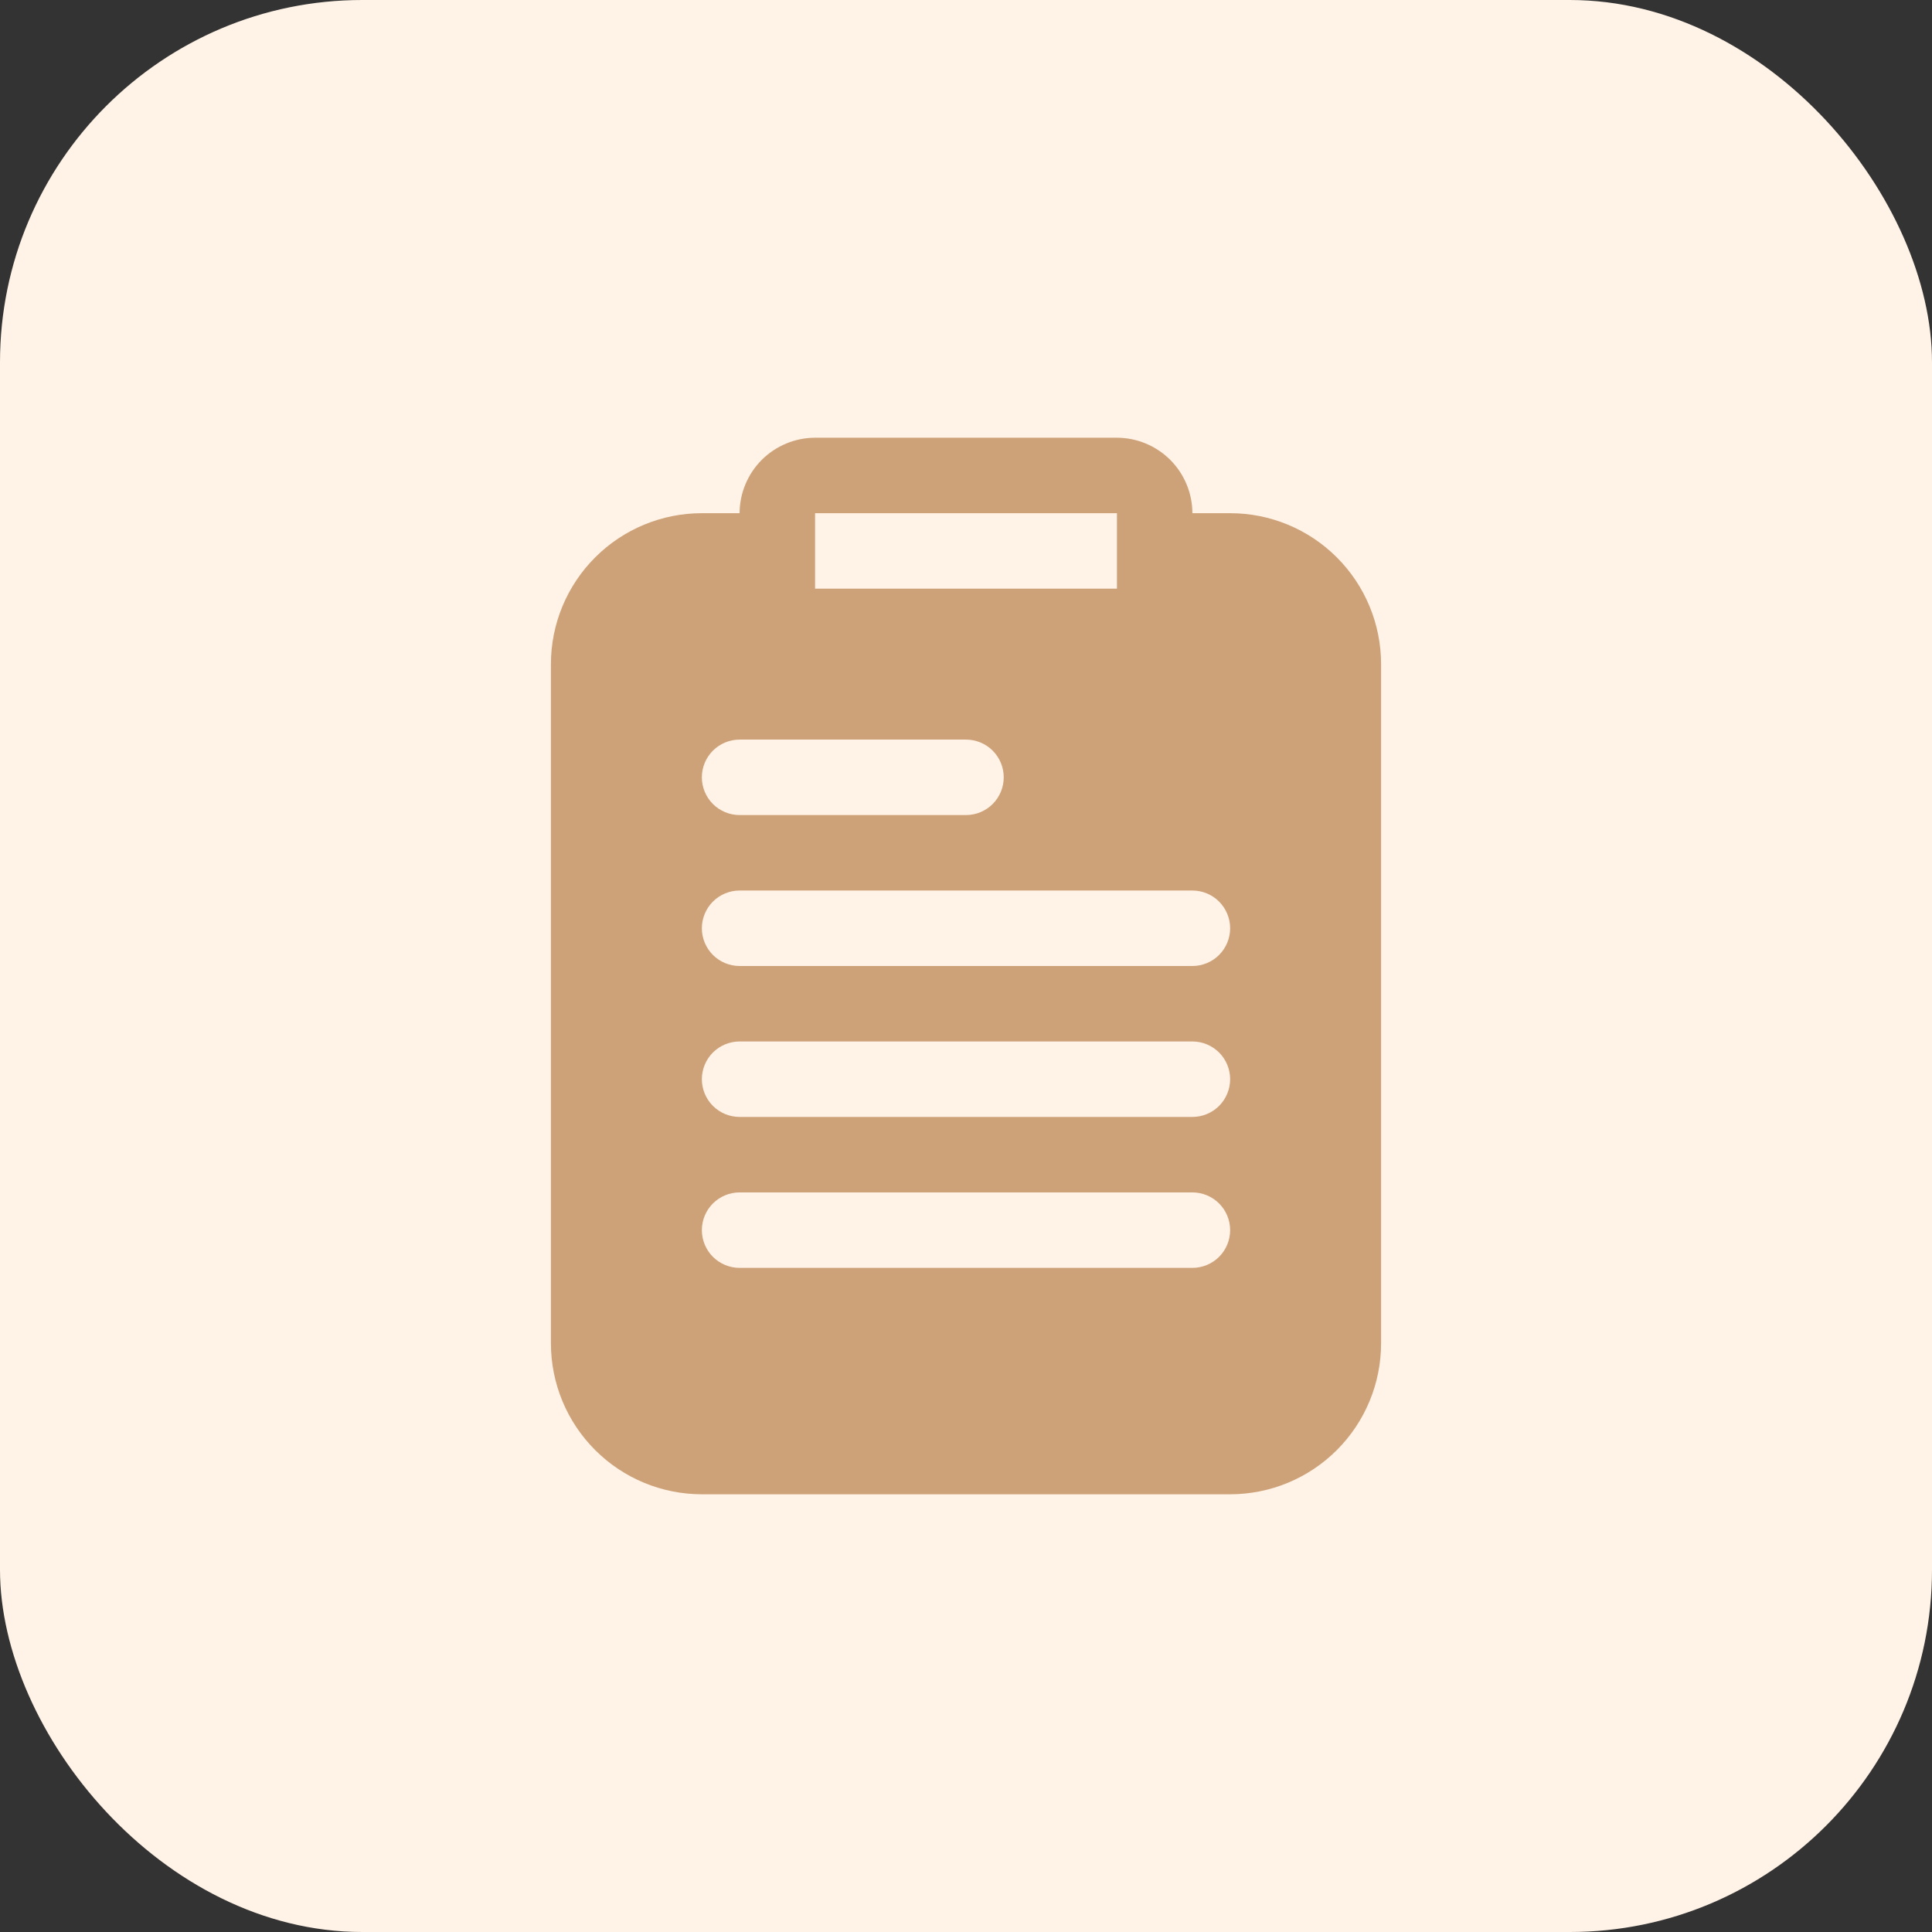 <svg width="64" height="64" viewBox="0 0 64 64" fill="none" xmlns="http://www.w3.org/2000/svg">
<rect x="0" y="0" width="64" height="64" fill="#333333" stroke="none"/>
<rect width="64" height="64" rx="12" fill="#FFF2E6"/>
<path d="M40.75 17H39.5C39.498 16.338 39.234 15.703 38.766 15.234C38.297 14.766 37.662 14.502 37 14.5H27C26.338 14.502 25.703 14.766 25.234 15.234C24.766 15.703 24.502 16.338 24.5 17H23.25C21.924 17 20.652 17.527 19.715 18.465C18.777 19.402 18.25 20.674 18.25 22V44.5C18.25 45.826 18.777 47.098 19.715 48.035C20.652 48.973 21.924 49.5 23.25 49.5H40.75C42.076 49.5 43.348 48.973 44.285 48.035C45.223 47.098 45.75 45.826 45.75 44.5V22C45.75 20.674 45.223 19.402 44.285 18.465C43.348 17.527 42.076 17 40.75 17ZM39.5 32H24.5C24.169 32 23.851 31.868 23.616 31.634C23.382 31.399 23.25 31.081 23.25 30.75C23.25 30.419 23.382 30.101 23.616 29.866C23.851 29.632 24.169 29.5 24.5 29.5H39.5C39.831 29.5 40.15 29.632 40.384 29.866C40.618 30.101 40.75 30.419 40.75 30.75C40.75 31.081 40.618 31.399 40.384 31.634C40.15 31.868 39.831 32 39.5 32ZM40.75 35.75C40.75 36.081 40.618 36.4 40.384 36.634C40.15 36.868 39.831 37 39.5 37H24.5C24.169 37 23.851 36.868 23.616 36.634C23.382 36.4 23.25 36.081 23.25 35.75C23.25 35.419 23.382 35.1 23.616 34.866C23.851 34.632 24.169 34.5 24.5 34.5H39.5C39.831 34.5 40.15 34.632 40.384 34.866C40.618 35.1 40.75 35.419 40.75 35.75ZM32 27H24.5C24.169 27 23.851 26.868 23.616 26.634C23.382 26.399 23.25 26.081 23.25 25.75C23.25 25.419 23.382 25.101 23.616 24.866C23.851 24.632 24.169 24.5 24.5 24.5H32C32.331 24.5 32.65 24.632 32.884 24.866C33.118 25.101 33.25 25.419 33.25 25.75C33.25 26.081 33.118 26.399 32.884 26.634C32.65 26.868 32.331 27 32 27ZM24.5 39.5H39.5C39.831 39.5 40.15 39.632 40.384 39.866C40.618 40.1 40.75 40.419 40.75 40.75C40.75 41.081 40.618 41.4 40.384 41.634C40.15 41.868 39.831 42 39.5 42H24.5C24.169 42 23.851 41.868 23.616 41.634C23.382 41.4 23.25 41.081 23.25 40.75C23.25 40.419 23.382 40.1 23.616 39.866C23.851 39.632 24.169 39.5 24.5 39.5ZM27 17H37V19.5H27V17Z" fill="#CEA279"/>
</svg>

